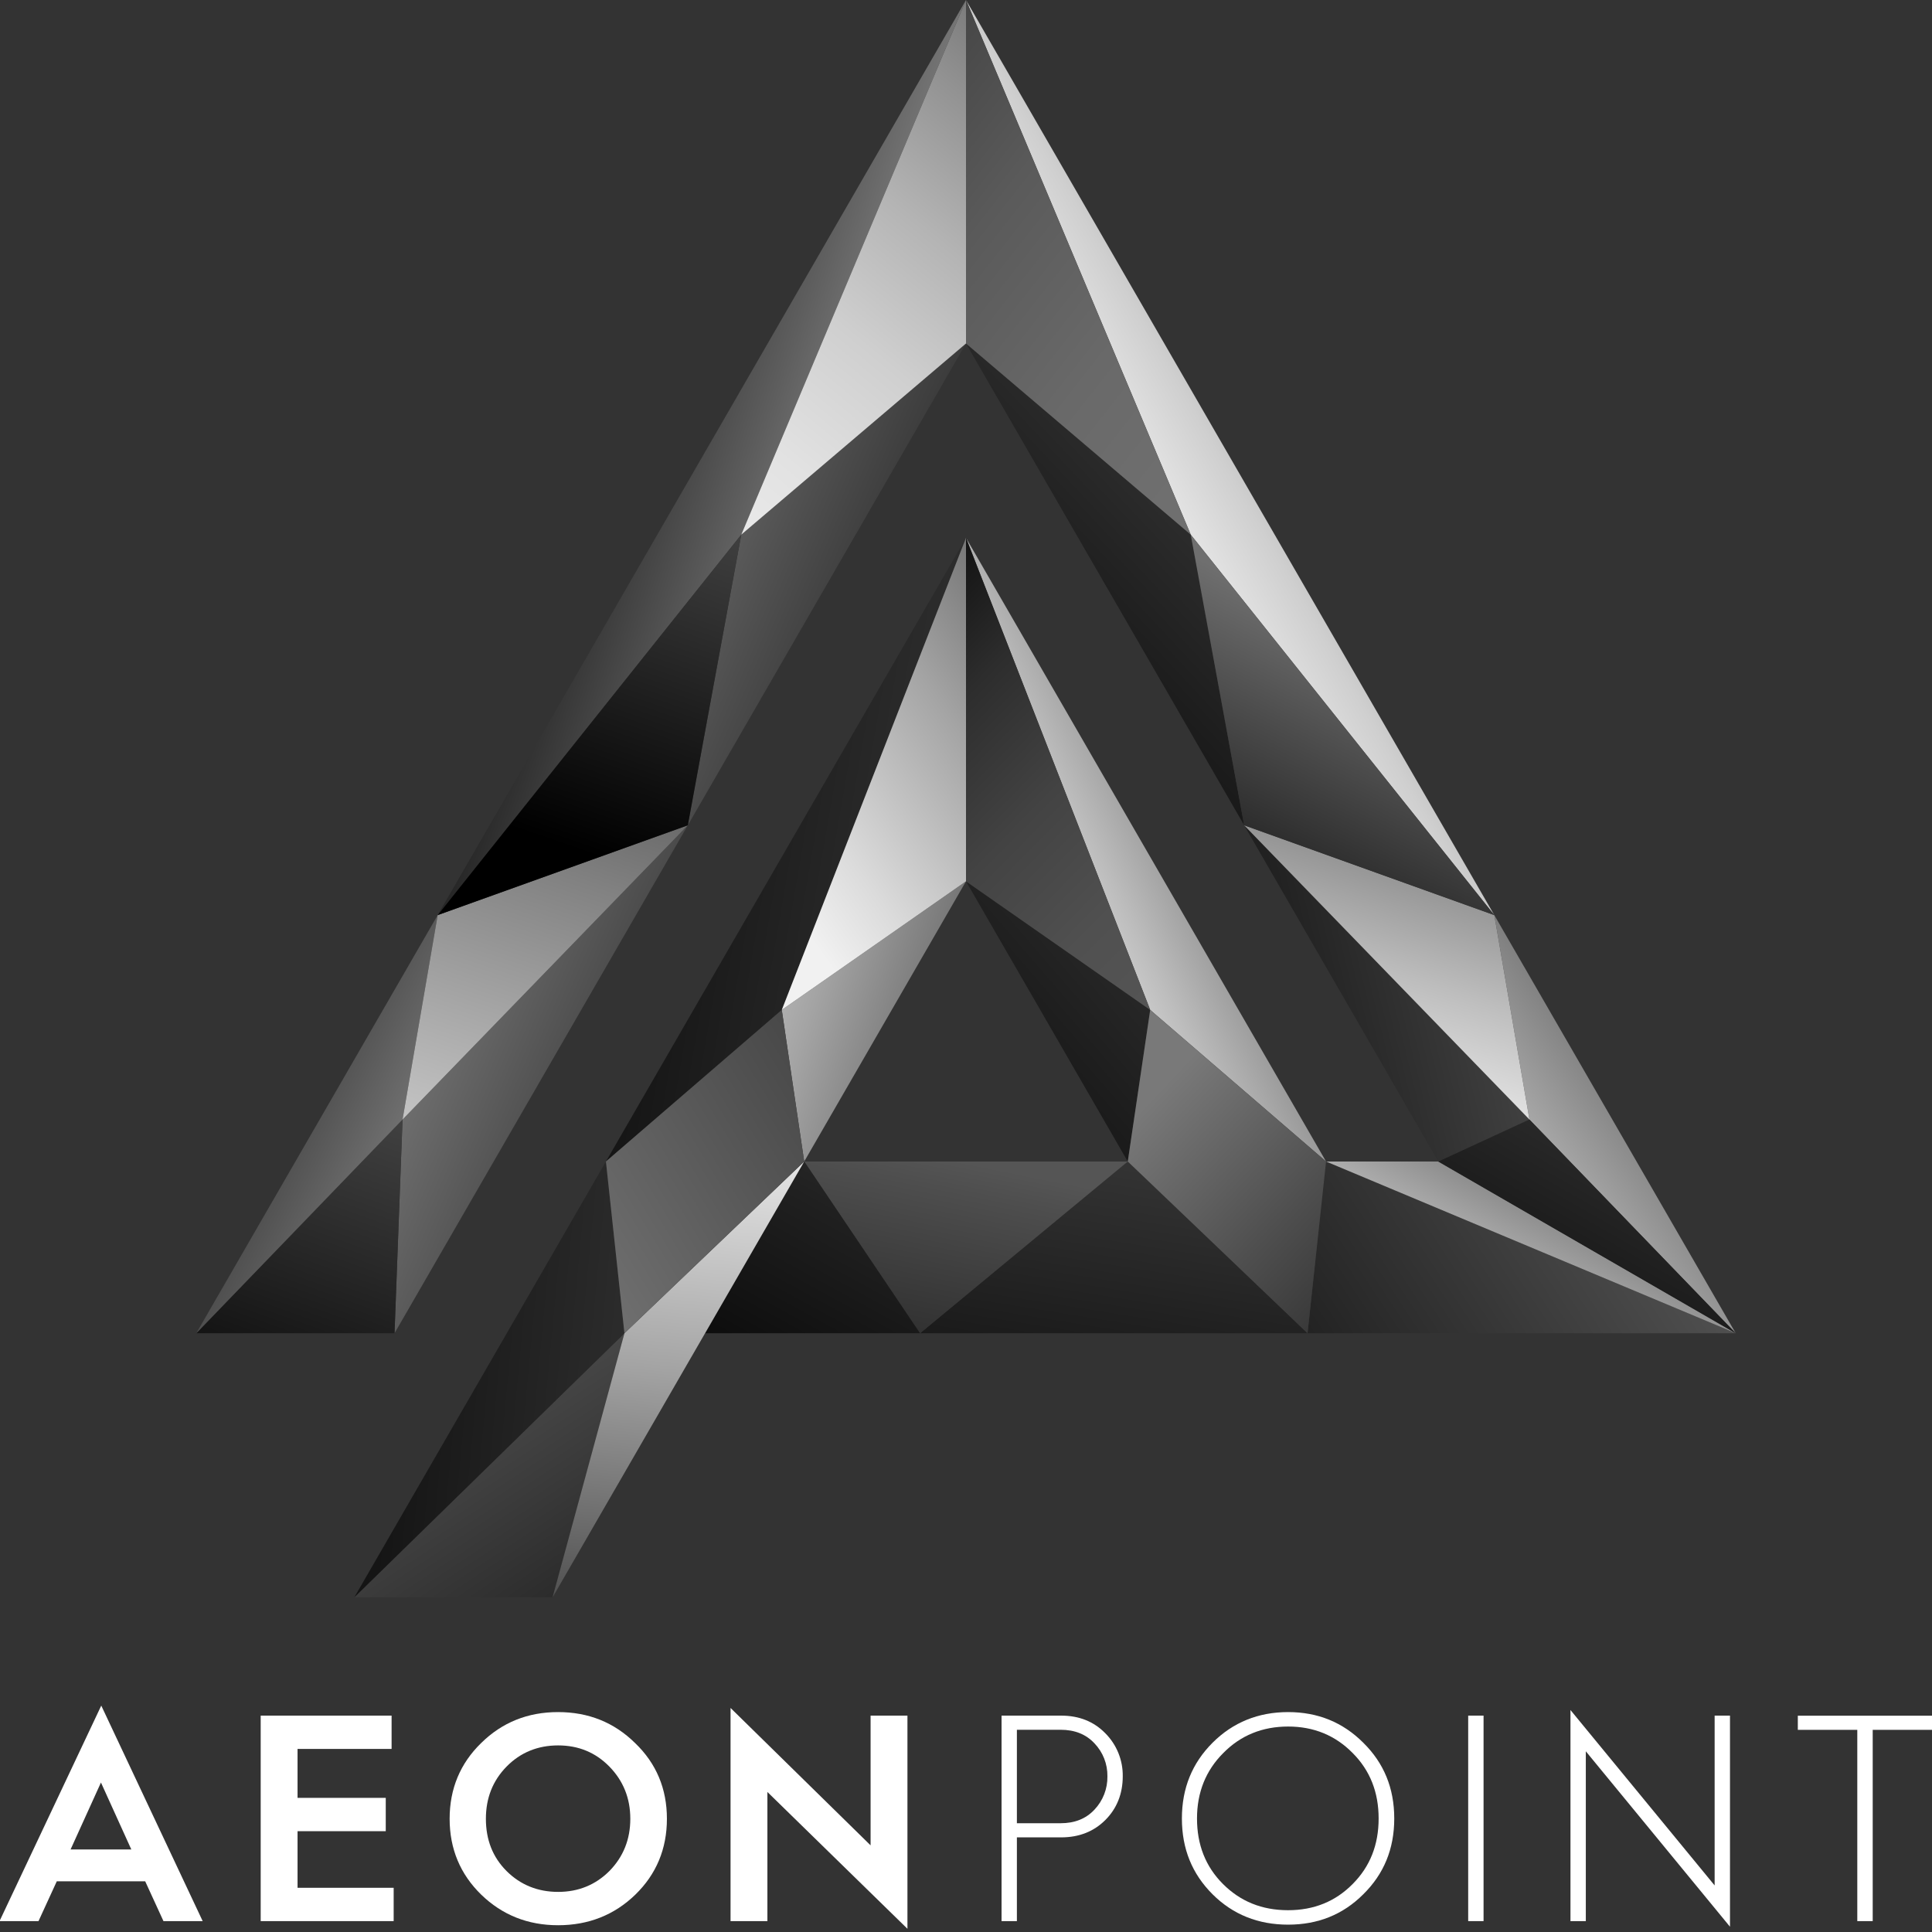 <?xml version="1.0" encoding="UTF-8"?> <svg xmlns="http://www.w3.org/2000/svg" width="400" height="400" viewBox="0 0 400 400" fill="none"><rect x="0" y="0" width="400" height="400" fill="#333333" stroke="none"/><g clip-path="url(#clip0_149_37)"><path d="M-0.097 397.747L20.965 353.125L41.963 397.747H33.843L30.06 389.504H11.757L7.973 397.747H-0.097ZM14.612 382.912H27.188L20.902 369.052L14.612 382.912Z" fill="white"></path><path d="M53.973 397.747V355.201H81.075V362.096H61.604V372.229H79.867V379.128H61.604V390.848H81.504V397.747H53.973Z" fill="white"></path><path d="M99.621 392.256C95.295 388.04 93.092 382.792 93.092 376.562C93.092 370.333 95.288 365.092 99.621 360.875C103.956 356.602 109.267 354.467 115.554 354.469C121.842 354.471 127.152 356.607 131.484 360.875C135.884 365.092 138.077 370.339 138.077 376.562C138.077 382.785 135.884 388.04 131.548 392.256C127.212 396.473 121.841 398.599 115.554 398.599C109.268 398.599 103.957 396.466 99.621 392.256ZM104.872 387.371C107.741 390.24 111.341 391.697 115.554 391.697C119.767 391.697 123.308 390.233 126.173 387.371C129.042 384.443 130.499 380.839 130.499 376.562C130.499 372.286 129.032 368.689 126.173 365.76C123.315 362.832 119.764 361.368 115.554 361.368C111.345 361.368 107.741 362.832 104.872 365.76C102.004 368.689 100.599 372.293 100.599 376.562C100.599 380.898 102.004 384.503 104.872 387.371Z" fill="white"></path><path d="M151.251 397.747V353.614L180.246 382.06V355.201H187.877V399.334L158.882 371.008V397.747H151.251Z" fill="white"></path><path d="M207.361 397.747V355.201H219.694C223.419 355.201 226.472 356.421 228.852 358.862C230.018 360.032 230.937 361.424 231.555 362.955C232.173 364.486 232.479 366.126 232.453 367.777C232.453 371.374 231.232 374.432 228.852 376.812C226.473 379.191 223.418 380.409 219.694 380.409H210.536V397.747H207.361ZM210.536 377.481H219.571C222.499 377.481 224.822 376.562 226.593 374.672C228.356 372.814 229.321 370.338 229.278 367.777C229.32 365.231 228.355 362.772 226.593 360.935C224.822 359.045 222.499 358.13 219.571 358.13H210.536V377.481Z" fill="white"></path><path d="M282.253 360.815C286.529 365.028 288.665 370.22 288.665 376.503C288.665 382.785 286.529 387.98 282.253 392.19C278.043 396.406 272.855 398.479 266.689 398.479C260.522 398.479 255.274 396.406 251.048 392.19C246.822 387.973 244.699 382.792 244.699 376.503C244.699 370.213 246.835 365.028 251.048 360.815C255.261 356.602 260.512 354.469 266.689 354.469C272.865 354.469 278.043 356.602 282.253 360.815ZM280.06 390.057C283.657 386.453 285.431 381.937 285.431 376.503C285.431 371.068 283.657 366.556 280.06 362.952C276.455 359.289 271.998 357.459 266.689 357.461C261.364 357.461 256.862 359.288 253.261 362.952C249.657 366.556 247.827 371.072 247.827 376.503C247.827 381.933 249.597 386.453 253.198 390.057C256.799 393.661 261.254 395.488 266.689 395.488C272.06 395.488 276.519 393.657 280.06 390.057Z" fill="white"></path><path d="M303.973 397.747V355.201H307.155V397.747H303.973Z" fill="white"></path><path d="M325.148 397.747V354.04L354.998 390.36V355.201H358.176V398.909L328.326 362.586V397.747H325.148Z" fill="white"></path><path d="M384.533 397.747V358.146H372.22V355.218H400.113V358.146H387.724V397.747H384.533Z" fill="white"></path><path d="M200 0L90.616 189.464L153.471 110.696L200 0Z" fill="url(#paint0_linear_149_37)"></path><path d="M190.486 276.034H270.712L233.494 240.479L190.486 276.034Z" fill="url(#paint1_linear_149_37)"></path><path d="M73.361 330.702H114.413L129.285 276.033L73.361 330.702Z" fill="url(#paint2_linear_149_37)"></path><path d="M166.506 240.479L190.486 276.034L233.494 240.479H166.506Z" fill="url(#paint3_linear_149_37)"></path><path d="M145.977 276.034H190.486L166.506 240.479L145.977 276.034Z" fill="url(#paint4_linear_149_37)"></path><path d="M125.451 240.479L73.361 330.702L129.285 276.034L125.451 240.479Z" fill="url(#paint5_linear_149_37)"></path><path d="M233.494 240.479L238.136 209.091L200 182.466L233.494 240.479Z" fill="url(#paint6_linear_149_37)"></path><path d="M274.546 240.479L200 111.351L238.136 209.092L274.546 240.479Z" fill="url(#paint7_linear_149_37)"></path><path d="M114.413 330.702L145.977 276.034L166.506 240.479L129.284 276.034L114.413 330.702Z" fill="url(#paint8_linear_149_37)"></path><path d="M142.406 170.868L83.341 231.794L81.684 276.033L200 71.115L153.471 110.695L142.406 170.868Z" fill="url(#paint9_linear_149_37)"></path><path d="M274.546 240.479L270.712 276.034H359.365L274.546 240.479Z" fill="url(#paint10_linear_149_37)"></path><path d="M40.636 276.033H81.684L83.341 231.793L40.636 276.033Z" fill="url(#paint11_linear_149_37)"></path><path d="M297.784 240.479H274.546L359.365 276.034L297.784 240.479Z" fill="url(#paint12_linear_149_37)"></path><path d="M90.616 189.464L40.636 276.033L83.341 231.794L90.616 189.464Z" fill="url(#paint13_linear_149_37)"></path><path d="M142.406 170.869L90.616 189.464L83.341 231.794L142.406 170.869Z" fill="url(#paint14_linear_149_37)"></path><path d="M153.471 110.695L90.616 189.464L142.406 170.868L153.471 110.695Z" fill="url(#paint15_linear_149_37)"></path><path d="M153.471 110.696L200 71.115V0L153.471 110.696Z" fill="url(#paint16_linear_149_37)"></path><path d="M238.136 209.092L200 111.351V182.466L238.136 209.092Z" fill="url(#paint17_linear_149_37)"></path><path d="M238.136 209.091L233.494 240.479L270.712 276.033L274.546 240.479L238.136 209.091Z" fill="url(#paint18_linear_149_37)"></path><path d="M200 0L309.381 189.464L246.529 110.696L200 0Z" fill="url(#paint19_linear_149_37)"></path><path d="M200 71.115L257.591 170.862L246.529 110.695L200 71.115Z" fill="url(#paint20_linear_149_37)"></path><path d="M316.656 231.794L257.591 170.862L297.784 240.479L316.656 231.794Z" fill="url(#paint21_linear_149_37)"></path><path d="M309.381 189.464L359.361 276.033L316.655 231.794L309.381 189.464Z" fill="url(#paint22_linear_149_37)"></path><path d="M257.594 170.869L309.381 189.464L316.655 231.794L257.594 170.869Z" fill="url(#paint23_linear_149_37)"></path><path d="M246.529 110.695L309.381 189.464L257.594 170.868L246.529 110.695Z" fill="url(#paint24_linear_149_37)"></path><path d="M246.529 110.696L200 71.115V0L246.529 110.696Z" fill="url(#paint25_linear_149_37)"></path><path d="M297.784 240.479L316.656 231.793L359.361 276.033L297.784 240.479Z" fill="url(#paint26_linear_149_37)"></path><path d="M166.503 240.479L161.86 209.091L200 182.466L166.503 240.479Z" fill="url(#paint27_linear_149_37)"></path><path d="M125.451 240.479L200 111.351L161.86 209.092L125.451 240.479Z" fill="url(#paint28_linear_149_37)"></path><path d="M161.86 209.092L200 111.351V182.466L161.86 209.092Z" fill="url(#paint29_linear_149_37)"></path><path d="M161.86 209.091L166.502 240.479L129.284 276.033L125.451 240.479L161.86 209.091Z" fill="url(#paint30_linear_149_37)"></path></g><defs><linearGradient id="paint0_linear_149_37" x1="177.834" y1="105.271" x2="100.166" y2="80.103" gradientUnits="userSpaceOnUse"><stop stop-color="#8A8A8A"></stop><stop offset="0.29" stop-color="#5E5E5E"></stop><stop offset="0.77" stop-color="#1B1B1B"></stop><stop offset="1"></stop></linearGradient><linearGradient id="paint1_linear_149_37" x1="222.819" y1="324.762" x2="244.549" y2="188.666" gradientUnits="userSpaceOnUse"><stop></stop><stop offset="0.93" stop-color="#4E4E4E"></stop><stop offset="1" stop-color="#555555"></stop></linearGradient><linearGradient id="paint2_linear_149_37" x1="152.087" y1="379.907" x2="86.516" y2="281.045" gradientUnits="userSpaceOnUse"><stop></stop><stop offset="0.93" stop-color="#4E4E4E"></stop><stop offset="1" stop-color="#555555"></stop></linearGradient><linearGradient id="paint3_linear_149_37" x1="182.436" y1="327.794" x2="199.97" y2="240.619" gradientUnits="userSpaceOnUse"><stop></stop><stop offset="0.93" stop-color="#4E4E4E"></stop><stop offset="1" stop-color="#555555"></stop></linearGradient><linearGradient id="paint4_linear_149_37" x1="146.932" y1="314.989" x2="213.774" y2="192.742" gradientUnits="userSpaceOnUse"><stop></stop><stop offset="0.19" stop-color="#090909"></stop><stop offset="0.49" stop-color="#202020"></stop><stop offset="0.86" stop-color="#454545"></stop><stop offset="1" stop-color="#555555"></stop></linearGradient><linearGradient id="paint5_linear_149_37" x1="38.709" y1="279.814" x2="212.29" y2="296.333" gradientUnits="userSpaceOnUse"><stop></stop><stop offset="1" stop-color="#555555"></stop></linearGradient><linearGradient id="paint6_linear_149_37" x1="173.927" y1="248.489" x2="296.3" y2="142.699" gradientUnits="userSpaceOnUse"><stop></stop><stop offset="0.93" stop-color="#4E4E4E"></stop><stop offset="1" stop-color="#555555"></stop></linearGradient><linearGradient id="paint7_linear_149_37" x1="204.925" y1="192.053" x2="289.817" y2="149.697" gradientUnits="userSpaceOnUse"><stop stop-color="#F1F1F1"></stop><stop offset="0.1" stop-color="#E3E3E3"></stop><stop offset="0.28" stop-color="#BDBDBD"></stop><stop offset="0.53" stop-color="#818181"></stop><stop offset="0.84" stop-color="#2E2E2E"></stop><stop offset="1"></stop></linearGradient><linearGradient id="paint8_linear_149_37" x1="146.017" y1="227.484" x2="131.571" y2="378.529" gradientUnits="userSpaceOnUse"><stop stop-color="#F1F1F1"></stop><stop offset="0.12" stop-color="#DBDBDB"></stop><stop offset="0.37" stop-color="#A4A4A4"></stop><stop offset="0.72" stop-color="#4B4B4B"></stop><stop offset="1"></stop></linearGradient><linearGradient id="paint9_linear_149_37" x1="202.333" y1="200.02" x2="111.877" y2="161.118" gradientUnits="userSpaceOnUse"><stop></stop><stop offset="0.71" stop-color="#4E4E4E"></stop><stop offset="1" stop-color="#6F6F6F"></stop></linearGradient><linearGradient id="paint10_linear_149_37" x1="228.656" y1="316.639" x2="344.546" y2="240.014" gradientUnits="userSpaceOnUse"><stop></stop><stop offset="0.93" stop-color="#4E4E4E"></stop><stop offset="1" stop-color="#555555"></stop></linearGradient><linearGradient id="paint11_linear_149_37" x1="50.416" y1="306.043" x2="86.25" y2="205.973" gradientUnits="userSpaceOnUse"><stop></stop><stop offset="1" stop-color="#555555"></stop></linearGradient><linearGradient id="paint12_linear_149_37" x1="300.949" y1="287.907" x2="341.062" y2="213.604" gradientUnits="userSpaceOnUse"><stop stop-color="#F1F1F1"></stop><stop offset="0.1" stop-color="#E3E3E3"></stop><stop offset="0.28" stop-color="#BDBDBD"></stop><stop offset="0.53" stop-color="#818181"></stop><stop offset="0.84" stop-color="#2E2E2E"></stop><stop offset="1"></stop></linearGradient><linearGradient id="paint13_linear_149_37" x1="20.679" y1="210.419" x2="79.514" y2="239.647" gradientUnits="userSpaceOnUse"><stop></stop><stop offset="0.71" stop-color="#4E4E4E"></stop><stop offset="1" stop-color="#6F6F6F"></stop></linearGradient><linearGradient id="paint14_linear_149_37" x1="81.717" y1="285.987" x2="146.865" y2="87.847" gradientUnits="userSpaceOnUse"><stop stop-color="#F1F1F1"></stop><stop offset="0.1" stop-color="#E3E3E3"></stop><stop offset="0.28" stop-color="#BDBDBD"></stop><stop offset="0.53" stop-color="#818181"></stop><stop offset="0.84" stop-color="#2E2E2E"></stop><stop offset="1"></stop></linearGradient><linearGradient id="paint15_linear_149_37" x1="118.07" y1="175.617" x2="149.711" y2="83.361" gradientUnits="userSpaceOnUse"><stop></stop><stop offset="1" stop-color="#555555"></stop></linearGradient><linearGradient id="paint16_linear_149_37" x1="117.617" y1="135.458" x2="258.146" y2="-34.952" gradientUnits="userSpaceOnUse"><stop stop-color="#F1F1F1"></stop><stop offset="0.14" stop-color="#EDEDED"></stop><stop offset="0.27" stop-color="#E2E2E2"></stop><stop offset="0.4" stop-color="#CFCFCF"></stop><stop offset="0.52" stop-color="#B4B4B4"></stop><stop offset="0.64" stop-color="#929292"></stop><stop offset="0.77" stop-color="#686868"></stop><stop offset="0.88" stop-color="#373737"></stop><stop offset="1"></stop></linearGradient><linearGradient id="paint17_linear_149_37" x1="171.844" y1="119.151" x2="252.28" y2="198.446" gradientUnits="userSpaceOnUse"><stop></stop><stop offset="0.09" stop-color="#0D0D0D"></stop><stop offset="0.33" stop-color="#2D2D2D"></stop><stop offset="0.57" stop-color="#434343"></stop><stop offset="0.8" stop-color="#505050"></stop><stop offset="1" stop-color="#555555"></stop></linearGradient><linearGradient id="paint18_linear_149_37" x1="319.368" y1="302.329" x2="239.118" y2="226.655" gradientUnits="userSpaceOnUse"><stop></stop><stop offset="0.66" stop-color="#4E4E4E"></stop><stop offset="1" stop-color="#797979"></stop></linearGradient><linearGradient id="paint19_linear_149_37" x1="219.79" y1="114.696" x2="303.245" y2="66.955" gradientUnits="userSpaceOnUse"><stop stop-color="#F1F1F1"></stop><stop offset="0.14" stop-color="#EDEDED"></stop><stop offset="0.27" stop-color="#E2E2E2"></stop><stop offset="0.4" stop-color="#CFCFCF"></stop><stop offset="0.52" stop-color="#B4B4B4"></stop><stop offset="0.64" stop-color="#929292"></stop><stop offset="0.77" stop-color="#686868"></stop><stop offset="0.88" stop-color="#373737"></stop><stop offset="1"></stop></linearGradient><linearGradient id="paint20_linear_149_37" x1="187.155" y1="159.947" x2="296.759" y2="57.398" gradientUnits="userSpaceOnUse"><stop></stop><stop offset="1" stop-color="#555555"></stop></linearGradient><linearGradient id="paint21_linear_149_37" x1="228.02" y1="217.687" x2="333.145" y2="192.249" gradientUnits="userSpaceOnUse"><stop></stop><stop offset="0.93" stop-color="#4E4E4E"></stop><stop offset="1" stop-color="#555555"></stop></linearGradient><linearGradient id="paint22_linear_149_37" x1="288.872" y1="266.033" x2="381.121" y2="198.549" gradientUnits="userSpaceOnUse"><stop stop-color="#F1F1F1"></stop><stop offset="0.1" stop-color="#E3E3E3"></stop><stop offset="0.28" stop-color="#BDBDBD"></stop><stop offset="0.53" stop-color="#818181"></stop><stop offset="0.84" stop-color="#2E2E2E"></stop><stop offset="1"></stop></linearGradient><linearGradient id="paint23_linear_149_37" x1="277.178" y1="232.589" x2="312.985" y2="120.06" gradientUnits="userSpaceOnUse"><stop stop-color="#F1F1F1"></stop><stop offset="0.1" stop-color="#E3E3E3"></stop><stop offset="0.28" stop-color="#BDBDBD"></stop><stop offset="0.53" stop-color="#818181"></stop><stop offset="0.84" stop-color="#2E2E2E"></stop><stop offset="1"></stop></linearGradient><linearGradient id="paint24_linear_149_37" x1="251.681" y1="203.214" x2="285.801" y2="134.213" gradientUnits="userSpaceOnUse"><stop></stop><stop offset="0.71" stop-color="#4E4E4E"></stop><stop offset="1" stop-color="#6F6F6F"></stop></linearGradient><linearGradient id="paint25_linear_149_37" x1="119.221" y1="-26.21" x2="257.987" y2="82.566" gradientUnits="userSpaceOnUse"><stop></stop><stop offset="0.16" stop-color="#1C1C1C"></stop><stop offset="0.4" stop-color="#404040"></stop><stop offset="0.63" stop-color="#5A5A5A"></stop><stop offset="0.84" stop-color="#696969"></stop><stop offset="1" stop-color="#6F6F6F"></stop></linearGradient><linearGradient id="paint26_linear_149_37" x1="305.997" y1="297.943" x2="371.378" y2="183.005" gradientUnits="userSpaceOnUse"><stop></stop><stop offset="1" stop-color="#555555"></stop></linearGradient><linearGradient id="paint27_linear_149_37" x1="123.727" y1="192.752" x2="244.955" y2="230.875" gradientUnits="userSpaceOnUse"><stop stop-color="#F1F1F1"></stop><stop offset="0.12" stop-color="#DBDBDB"></stop><stop offset="0.37" stop-color="#A4A4A4"></stop><stop offset="0.72" stop-color="#4B4B4B"></stop><stop offset="1"></stop></linearGradient><linearGradient id="paint28_linear_149_37" x1="92.838" y1="163.854" x2="270.652" y2="194.542" gradientUnits="userSpaceOnUse"><stop></stop><stop offset="0.93" stop-color="#4E4E4E"></stop><stop offset="1" stop-color="#555555"></stop></linearGradient><linearGradient id="paint29_linear_149_37" x1="156.2" y1="177.947" x2="266.756" y2="99.604" gradientUnits="userSpaceOnUse"><stop stop-color="#F1F1F1"></stop><stop offset="0.12" stop-color="#DBDBDB"></stop><stop offset="0.37" stop-color="#A4A4A4"></stop><stop offset="0.72" stop-color="#4B4B4B"></stop><stop offset="1"></stop></linearGradient><linearGradient id="paint30_linear_149_37" x1="278.709" y1="161.278" x2="105.125" y2="267.258" gradientUnits="userSpaceOnUse"><stop></stop><stop offset="0.66" stop-color="#4E4E4E"></stop><stop offset="1" stop-color="#797979"></stop></linearGradient><clipPath id="clip0_149_37"><rect width="400" height="399.334" fill="white"></rect></clipPath></defs></svg> 